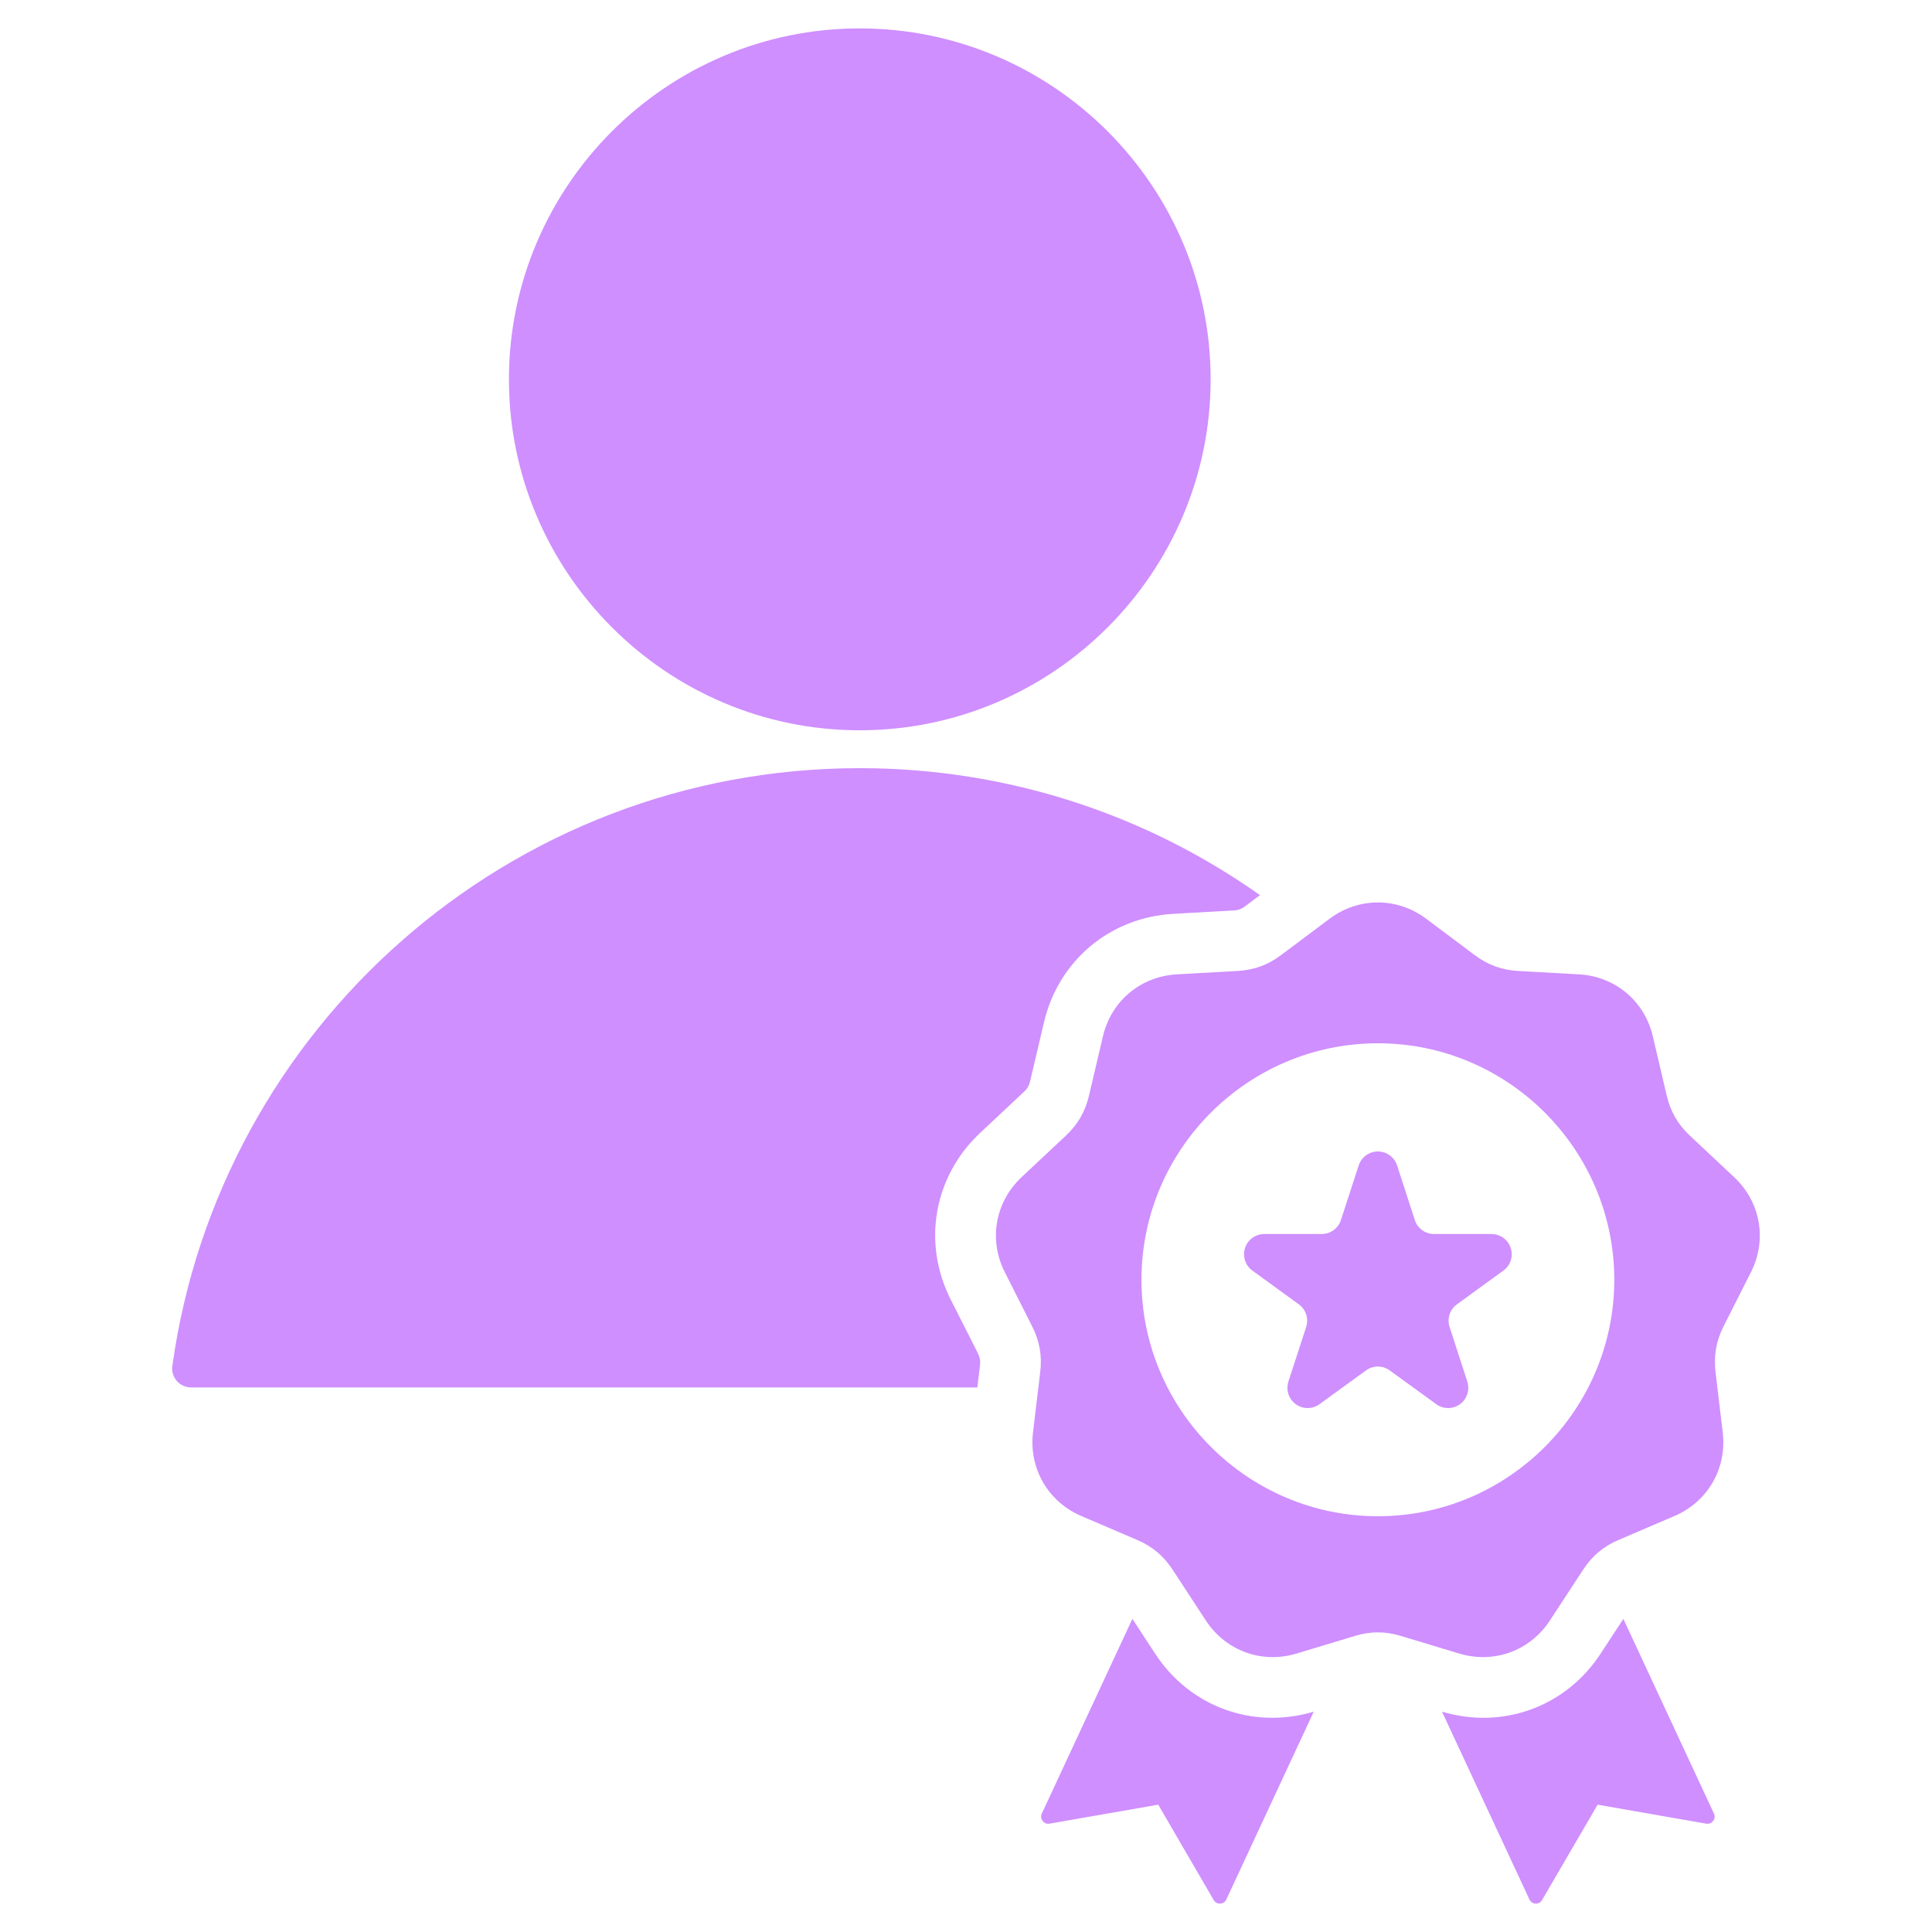 <svg width="40" height="40" viewBox="0 0 40 40" fill="none" xmlns="http://www.w3.org/2000/svg">
<path fill-rule="evenodd" clip-rule="evenodd" d="M26.087 18.533L25.77 18.77C25.769 18.77 25.768 18.771 25.767 18.772C25.701 18.822 25.631 18.846 25.548 18.85L25.547 18.85L24.295 18.92L24.294 18.92C22.98 18.993 21.91 19.892 21.613 21.172C21.612 21.174 21.326 22.392 21.326 22.392C21.326 22.393 21.325 22.394 21.325 22.395C21.306 22.476 21.27 22.54 21.209 22.597C21.208 22.598 21.207 22.599 21.206 22.599L20.291 23.457C19.331 24.359 19.089 25.735 19.685 26.909C19.686 26.91 20.249 28.023 20.249 28.023C20.286 28.099 20.301 28.173 20.291 28.258C20.291 28.259 20.29 28.261 20.29 28.262L20.235 28.726C13.419 28.726 5.842 28.726 3.956 28.725C3.843 28.725 3.736 28.677 3.661 28.592C3.587 28.507 3.553 28.394 3.568 28.282C4.539 21.289 10.541 15.904 17.799 15.904C20.886 15.904 23.745 16.877 26.087 18.533ZM17.799 15.12C13.799 15.12 10.537 11.855 10.537 7.854C10.537 3.853 13.799 0.588 17.799 0.588C21.804 0.588 25.065 3.853 25.065 7.854C25.065 11.855 21.804 15.12 17.799 15.12ZM33.61 33.517L35.485 37.547C35.51 37.599 35.504 37.656 35.468 37.7C35.435 37.746 35.382 37.767 35.325 37.757L33.077 37.364L31.927 39.338C31.9 39.386 31.849 39.414 31.793 39.412C31.736 39.41 31.69 39.378 31.665 39.326L29.855 35.438C31.114 35.814 32.42 35.338 33.139 34.237L33.61 33.517ZM27.2 35.438L25.39 39.326C25.367 39.378 25.319 39.41 25.262 39.412C25.205 39.414 25.155 39.386 25.128 39.338L23.98 37.364L21.729 37.757C21.673 37.767 21.62 37.746 21.587 37.7C21.551 37.656 21.545 37.599 21.57 37.547L23.445 33.517C23.646 33.825 23.916 34.237 23.916 34.237C24.635 35.338 25.941 35.814 27.2 35.438ZM29.527 19.021L30.532 19.774C30.807 19.98 31.094 20.084 31.438 20.103L32.691 20.173C33.44 20.215 34.05 20.726 34.22 21.456L34.507 22.68C34.585 23.013 34.738 23.279 34.99 23.515L35.904 24.372C36.452 24.887 36.59 25.671 36.251 26.34L35.684 27.461C35.531 27.767 35.477 28.069 35.519 28.411L35.667 29.657C35.756 30.402 35.359 31.092 34.667 31.388L33.515 31.881C33.198 32.015 32.963 32.214 32.775 32.502L32.089 33.551C31.677 34.18 30.93 34.451 30.211 34.235L29.009 33.872C28.682 33.771 28.373 33.771 28.046 33.872L26.844 34.235C26.124 34.451 25.378 34.18 24.966 33.551L24.28 32.502C24.091 32.214 23.857 32.015 23.54 31.881L22.388 31.388C21.698 31.092 21.299 30.402 21.387 29.657L21.536 28.411C21.578 28.069 21.524 27.767 21.37 27.461L20.804 26.34C20.464 25.671 20.603 24.887 21.15 24.372L22.065 23.515C22.317 23.279 22.47 23.013 22.547 22.68L22.835 21.456C23.005 20.726 23.615 20.215 24.364 20.173L25.617 20.103C25.961 20.084 26.25 19.98 26.523 19.774L27.528 19.021C28.13 18.572 28.925 18.572 29.527 19.021ZM28.529 31.392C31.223 31.392 33.422 29.192 33.422 26.496C33.422 23.799 31.223 21.6 28.529 21.6C25.832 21.6 23.633 23.799 23.633 26.496C23.633 29.192 25.832 31.392 28.529 31.392ZM28.13 24.129C28.186 23.957 28.346 23.84 28.527 23.84C28.709 23.84 28.869 23.957 28.925 24.129L29.293 25.261C29.349 25.433 29.509 25.549 29.691 25.549H30.88C31.061 25.549 31.222 25.666 31.278 25.838C31.334 26.011 31.273 26.2 31.126 26.306L30.164 27.005C30.017 27.112 29.956 27.301 30.012 27.473L30.379 28.604C30.435 28.777 30.374 28.966 30.227 29.072C30.081 29.179 29.882 29.179 29.736 29.072L28.773 28.373C28.627 28.266 28.428 28.266 28.282 28.373L27.319 29.072C27.173 29.179 26.974 29.179 26.827 29.072C26.681 28.966 26.619 28.777 26.675 28.604L27.043 27.473C27.099 27.301 27.038 27.112 26.891 27.005L25.929 26.306C25.782 26.2 25.721 26.011 25.777 25.838C25.833 25.666 25.993 25.549 26.175 25.549H27.364C27.545 25.549 27.706 25.433 27.762 25.261L28.13 24.129Z" fill="#CF8FFF"/>
</svg>
